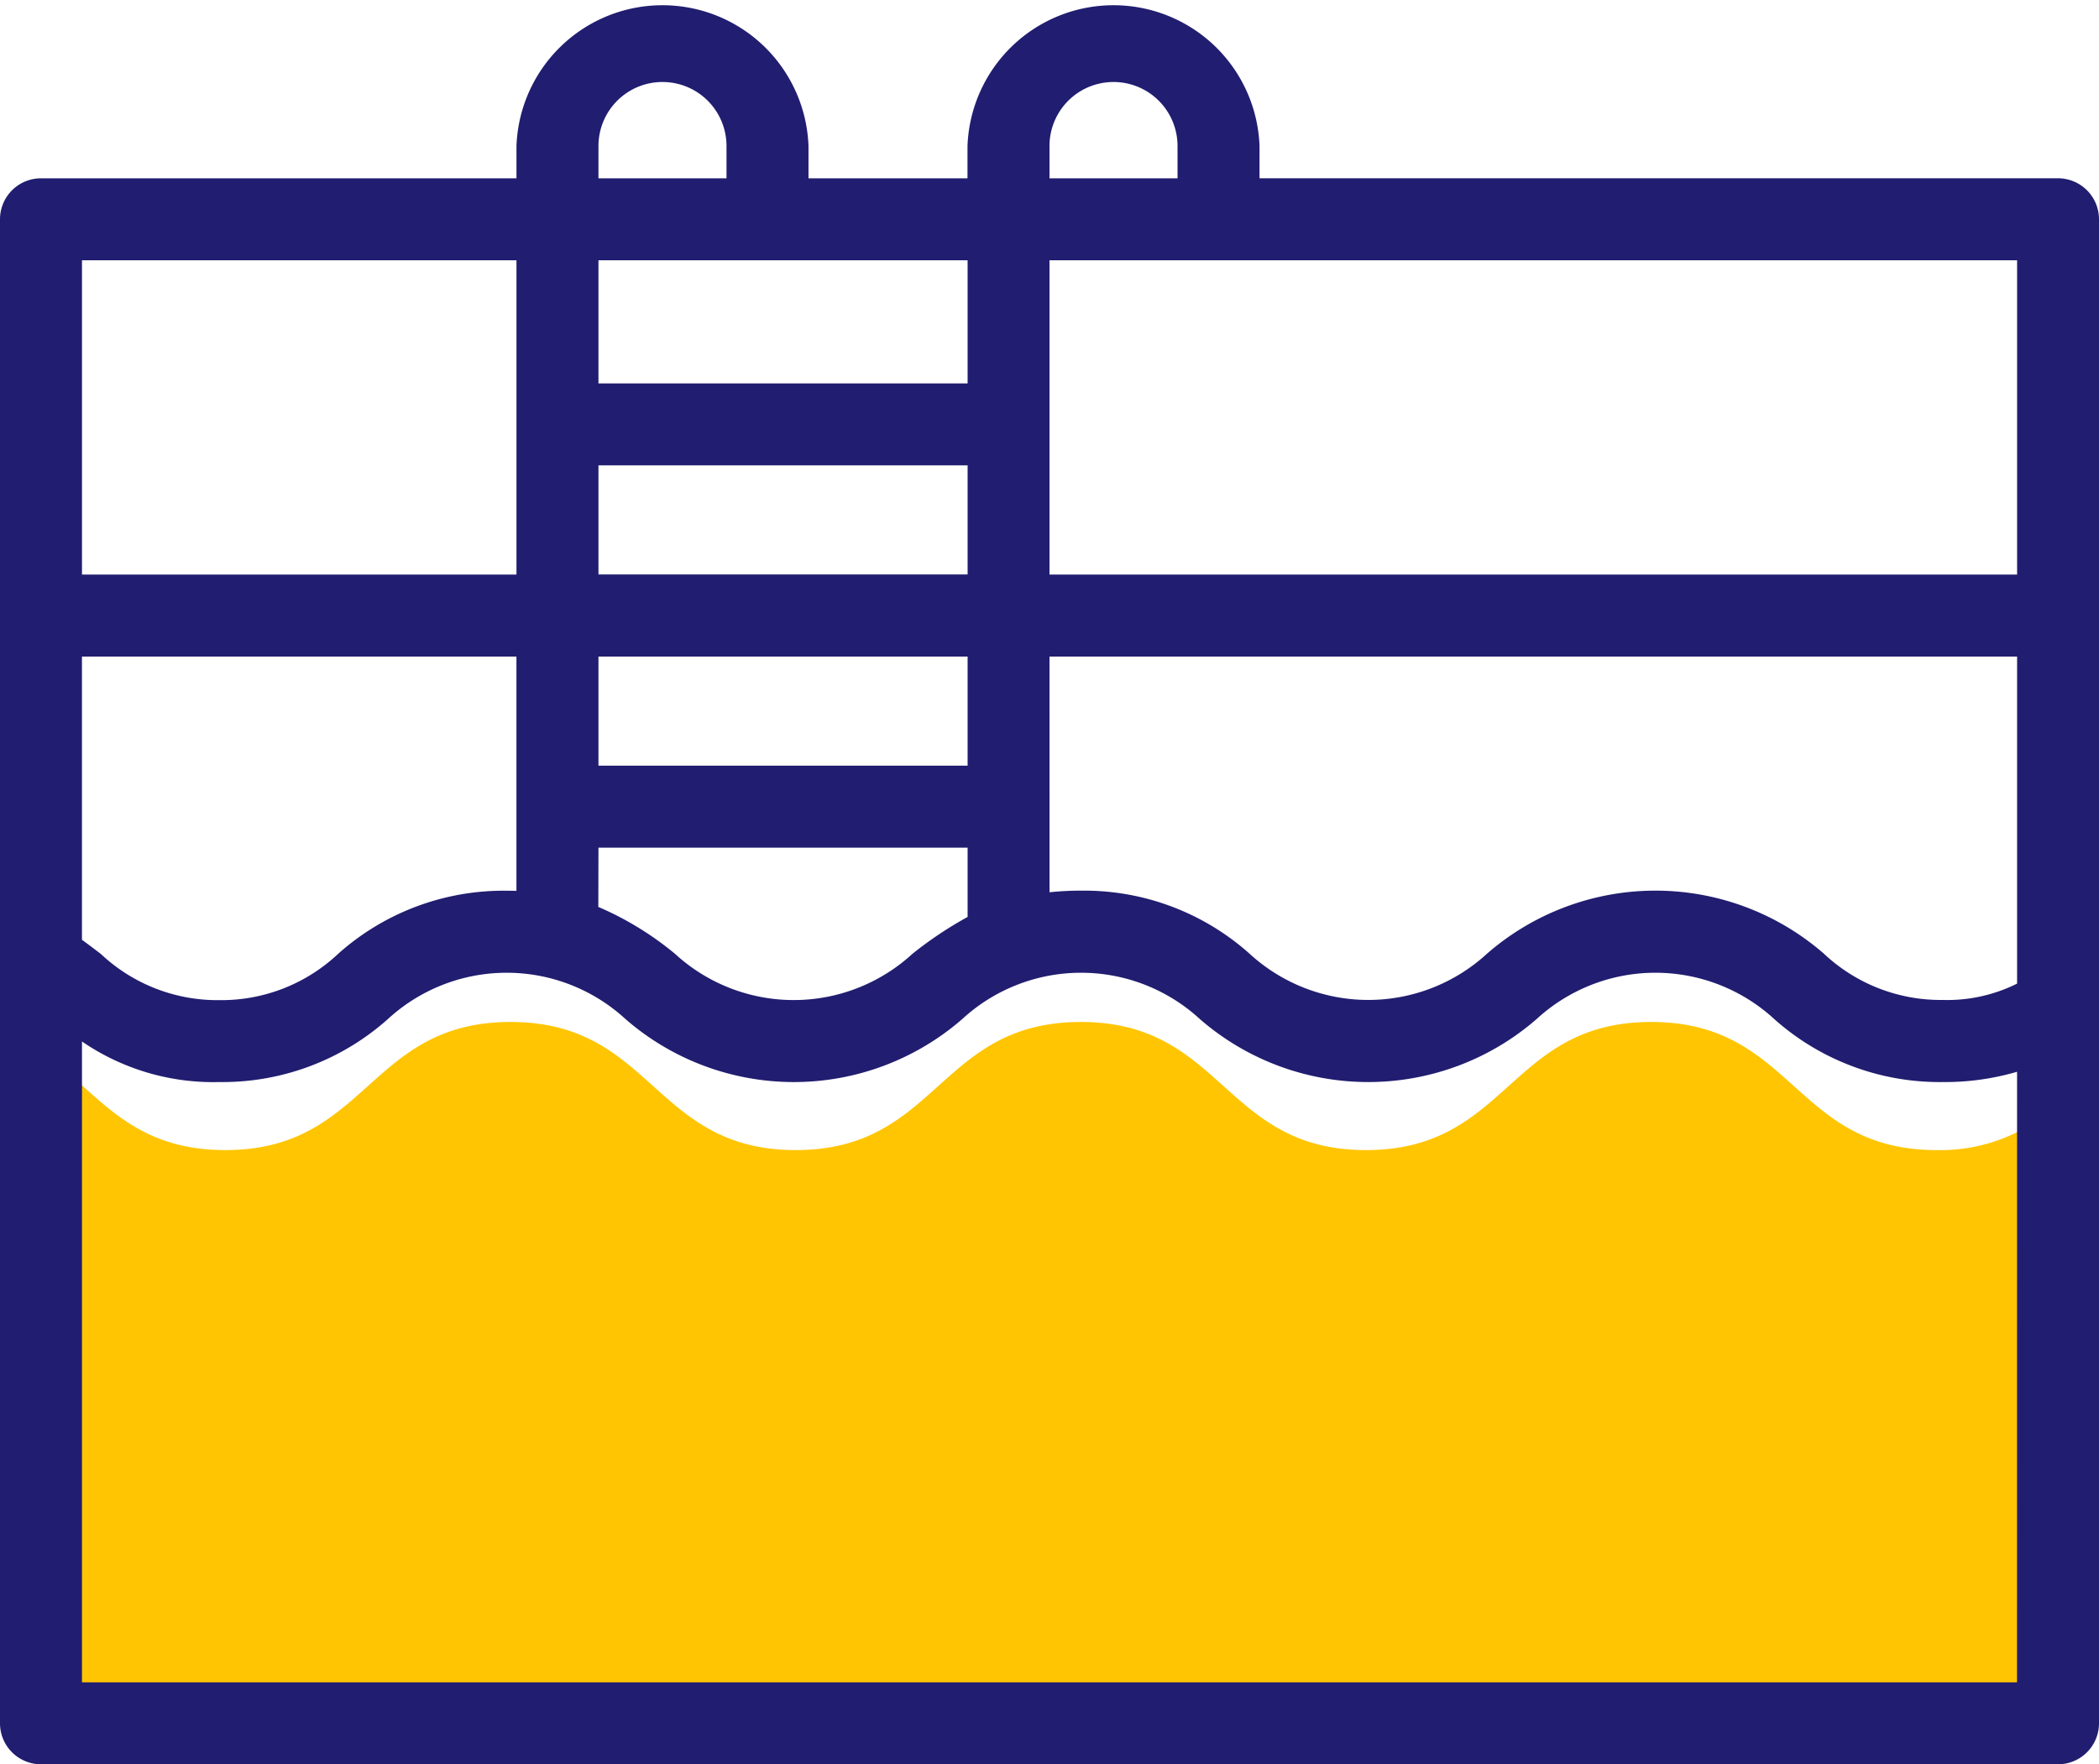 <svg xmlns="http://www.w3.org/2000/svg" width="76.141" height="64" viewBox="0 0 76.141 64"><g transform="translate(-704 -1608)"><g transform="translate(705.743 1645.072)"><g transform="translate(0 0)"><path d="M78.5,321.31c-5.173,0-5.173-4.647-10.346-4.647s-5.172,4.647-10.345,4.647-5.172-4.647-10.345-4.647-5.172,4.647-10.344,4.647-5.172-4.647-10.344-4.647S21.6,321.31,16.429,321.31c-3.4,0-4.564-2.006-6.43-3.382v23.92H82.654V319.86A6.247,6.247,0,0,1,78.5,321.31Z" transform="translate(-9.999 -316.663)" fill="#ffc502"/></g></g><g transform="translate(704 1608)"><path d="M74.654,47.287H45.689V46.117a5.3,5.3,0,0,0-10.593,0v1.171H29.328V46.117a5.3,5.3,0,0,0-10.593,0v1.171H1.487A1.487,1.487,0,0,0,0,48.774v54.558a1.487,1.487,0,0,0,1.487,1.487H74.654a1.487,1.487,0,0,0,1.487-1.487V48.774A1.487,1.487,0,0,0,74.654,47.287ZM2.974,64.636h15.76v8.5q-.174-.005-.355-.005a9.009,9.009,0,0,0-6.11,2.286A6.178,6.178,0,0,1,7.962,77.1a6.178,6.178,0,0,1-4.308-1.679c-.221-.168-.445-.339-.681-.509V64.636ZM21.709,57.7H35.1v3.958H21.709ZM35.1,64.636v3.958H21.709V64.636ZM21.709,71.569H35.1v2.513A14.014,14.014,0,0,0,33.1,75.418a6.367,6.367,0,0,1-8.616,0,11.4,11.4,0,0,0-2.78-1.7ZM38.07,64.636h35.1V76.5a5.663,5.663,0,0,1-2.7.593,6.179,6.179,0,0,1-4.309-1.679,9.306,9.306,0,0,0-12.219,0,6.367,6.367,0,0,1-8.616,0,9.009,9.009,0,0,0-6.11-2.286,10.667,10.667,0,0,0-1.144.059Zm35.1-2.974H38.07v-11.4h35.1ZM38.07,46.117a2.322,2.322,0,0,1,4.645,0v1.171H38.07ZM35.1,54.729H21.709V50.262H35.1ZM21.709,46.117a2.322,2.322,0,0,1,4.645,0v1.171H21.709Zm-2.974,4.145v11.4H2.974v-11.4Zm54.432,51.584H2.974V78.6a8.424,8.424,0,0,0,4.988,1.471,9.009,9.009,0,0,0,6.11-2.286,6.367,6.367,0,0,1,8.616,0,9.305,9.305,0,0,0,12.219,0,6.367,6.367,0,0,1,8.616,0,9.306,9.306,0,0,0,12.219,0,6.368,6.368,0,0,1,8.617,0,9.011,9.011,0,0,0,6.11,2.286,9.3,9.3,0,0,0,2.7-.373Z" transform="translate(0 -40.82)" fill="#211d70"/></g></g></svg>